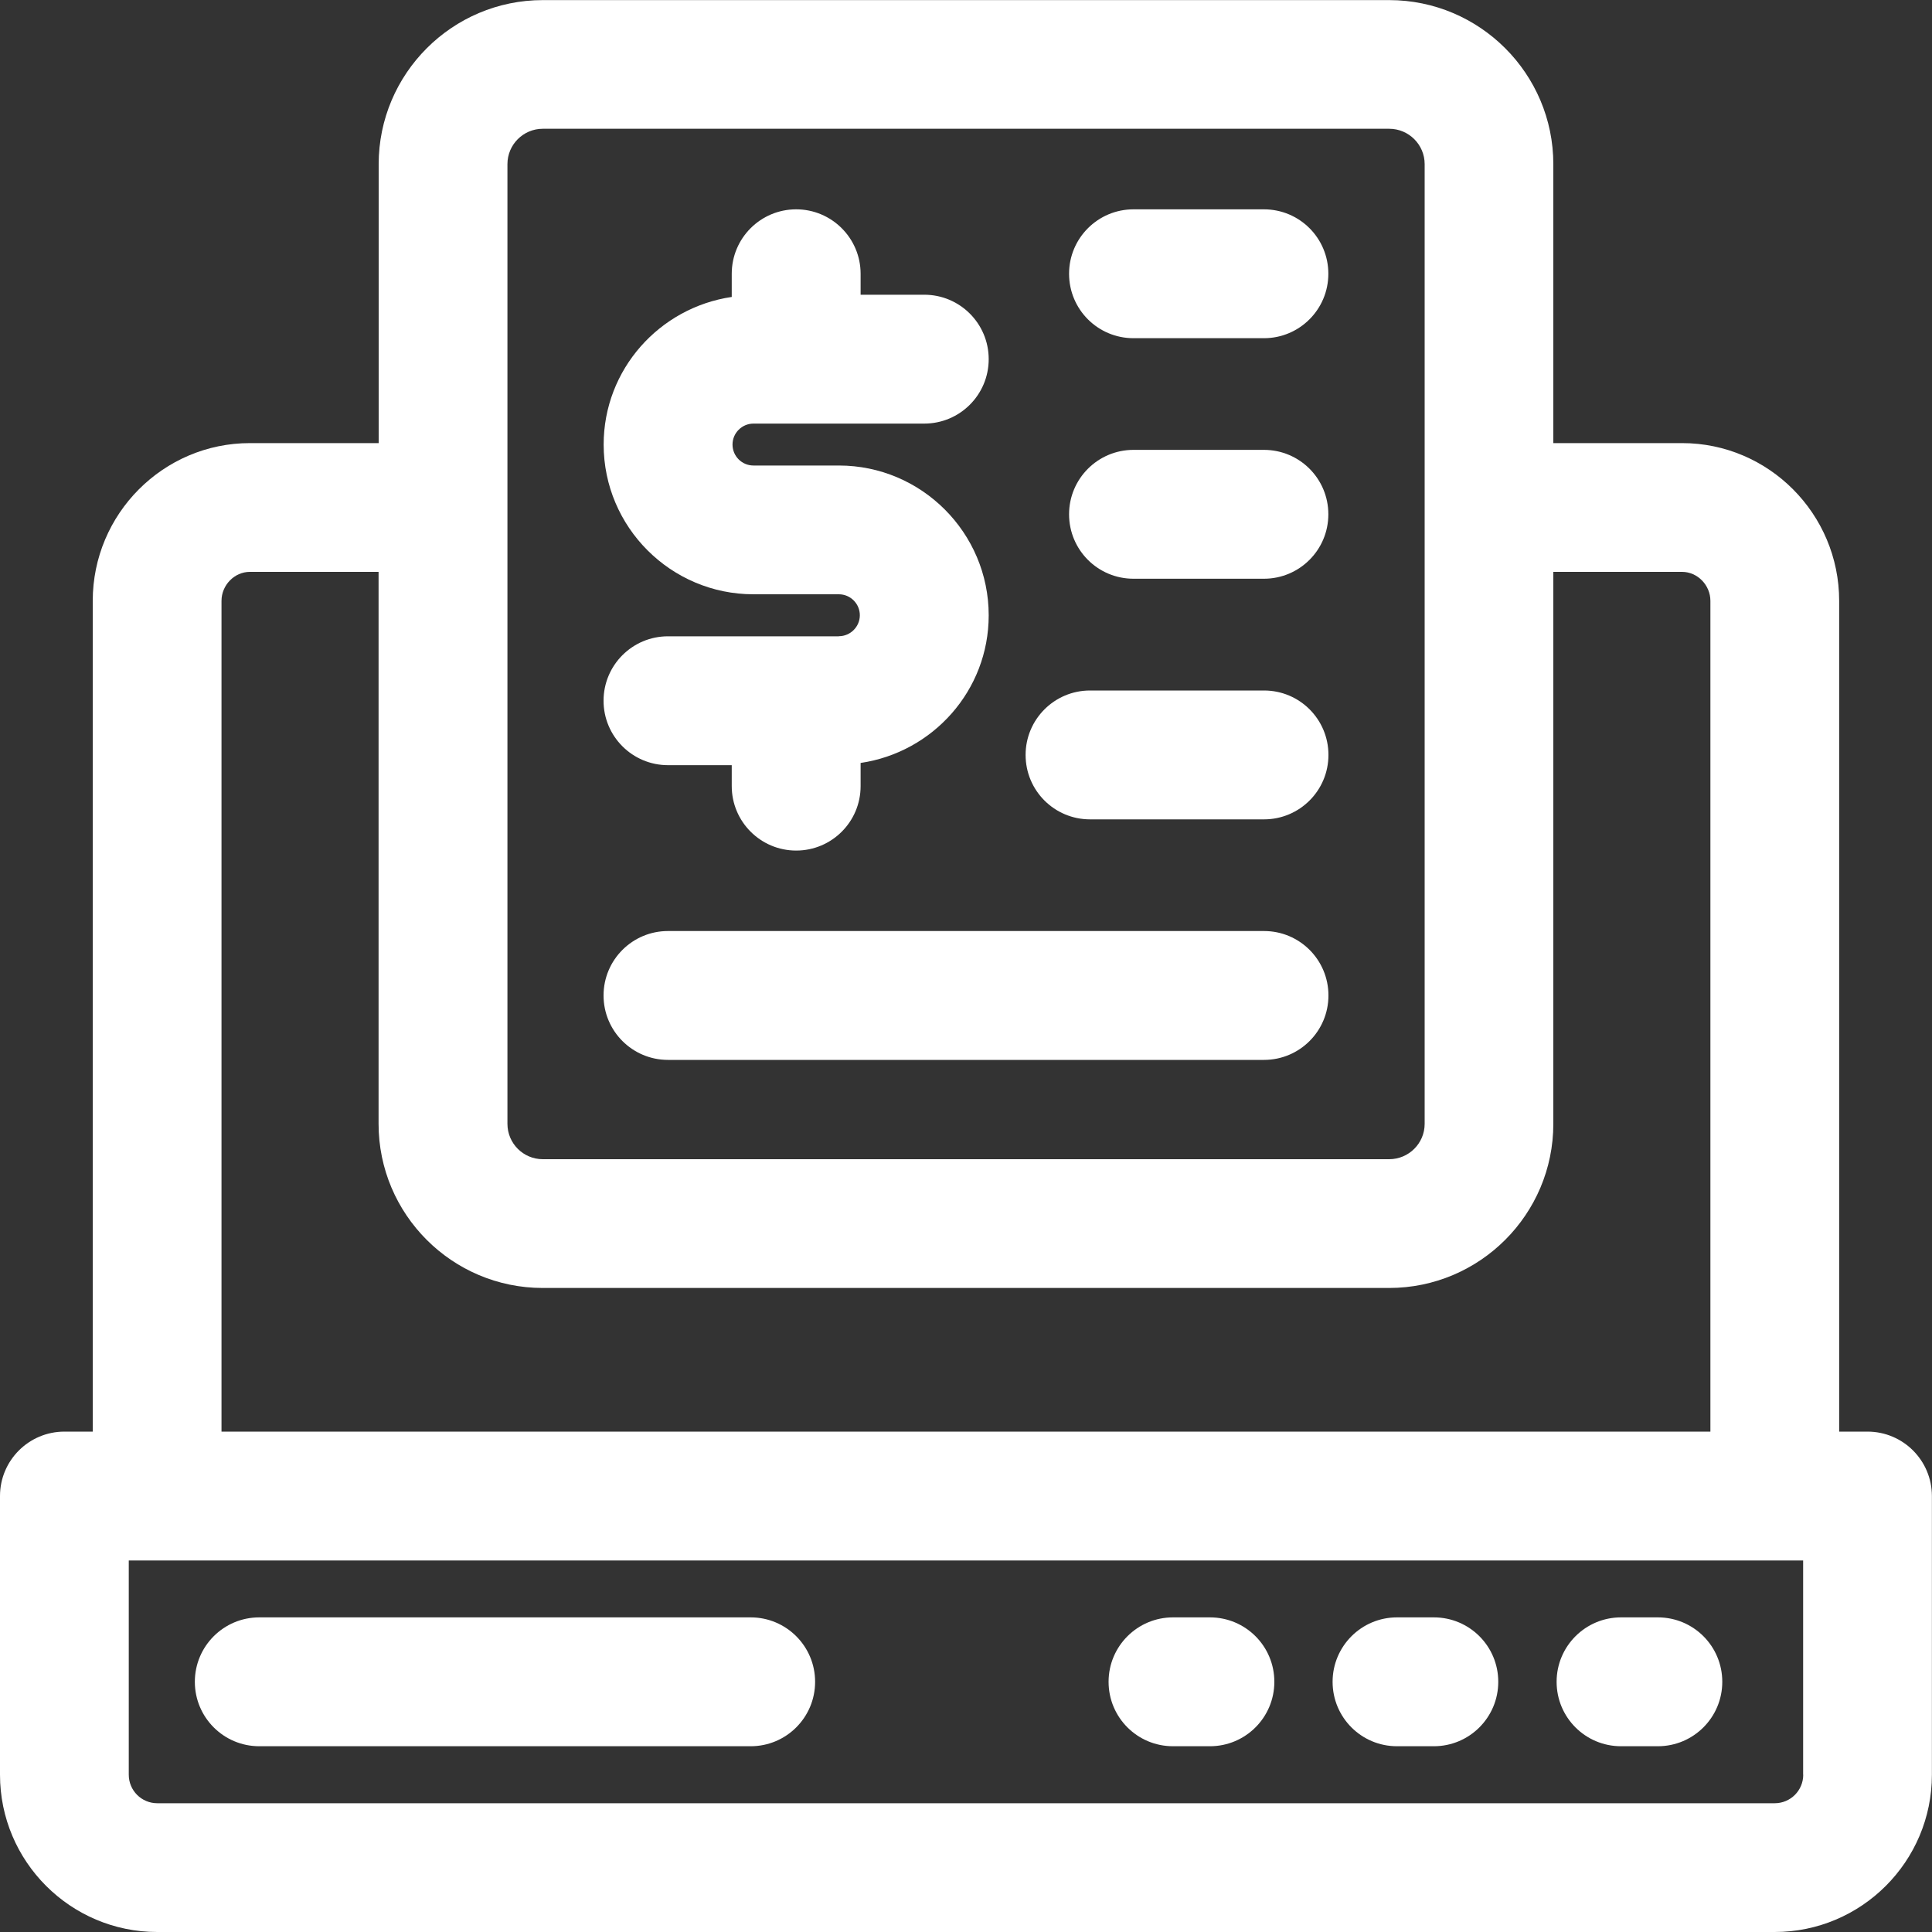 <svg xmlns="http://www.w3.org/2000/svg" id="Camada_1" data-name="Camada 1" viewBox="0 0 200 200"><rect x="0" y="0" width="200" height="200" fill="#333333" stroke="none"/><defs><style>      .cls-1 {        fill: #fff;      }    </style></defs><path class="cls-1" d="M193.33,148.2h-2.94V62.2c0-9-7.3-16.33-16.26-16.33h-13.33v-28.87c0-9.37-7.62-16.99-17-16.99H56.19c-9.37,0-16.99,7.62-16.99,16.99v28.87h-13.33c-8.97,0-16.27,7.33-16.27,16.33v86h-2.93c-3.68,0-6.67,2.98-6.67,6.67v28.85c0,8.98,7.3,16.28,16.28,16.28h167.43c8.98,0,16.28-7.3,16.28-16.28v-28.85c0-3.68-2.98-6.67-6.67-6.67ZM52.53,16.99c0-2.02,1.64-3.66,3.66-3.66h87.62c2.02,0,3.67,1.64,3.67,3.66v99.35c0,2.02-1.65,3.66-3.67,3.66H56.19c-2.02,0-3.66-1.64-3.66-3.66V16.99ZM22.93,62.2c0-1.63,1.34-3,2.93-3h13.33v57.14c0,9.37,7.62,16.99,16.99,16.99h87.62c9.38,0,17-7.62,17-16.99v-57.14h13.33c1.59,0,2.93,1.37,2.93,3v86H22.93V62.2ZM186.67,183.72c0,1.63-1.32,2.95-2.95,2.95H16.28c-1.63,0-2.95-1.32-2.95-2.95v-22.18h173.33v22.18Z"></path><path class="cls-1" d="M26.84,180.77h50.87c3.68,0,6.67-2.98,6.67-6.67s-2.99-6.67-6.67-6.67H26.84c-3.68,0-6.67,2.98-6.67,6.67s2.99,6.67,6.67,6.67Z"></path><path class="cls-1" d="M144.62,180.77h3.81c3.68,0,6.67-2.98,6.67-6.67s-2.98-6.67-6.67-6.67h-3.81c-3.68,0-6.67,2.98-6.67,6.67s2.98,6.67,6.67,6.67Z"></path><path class="cls-1" d="M121.43,180.77h3.82c3.68,0,6.67-2.98,6.67-6.67s-2.98-6.67-6.67-6.67h-3.82c-3.68,0-6.67,2.98-6.67,6.67s2.98,6.67,6.67,6.67Z"></path><path class="cls-1" d="M167.81,180.77h3.81c3.68,0,6.67-2.98,6.67-6.67s-2.98-6.67-6.67-6.67h-3.81c-3.68,0-6.67,2.98-6.67,6.67s2.98,6.67,6.67,6.67Z"></path><path class="cls-1" d="M69.15,109.72h61.7c3.68,0,6.67-2.98,6.67-6.67s-2.98-6.67-6.67-6.67h-61.7c-3.68,0-6.67,2.98-6.67,6.67s2.99,6.67,6.67,6.67Z"></path><path class="cls-1" d="M117.34,35.01h13.5c3.68,0,6.67-2.98,6.67-6.67s-2.98-6.67-6.67-6.67h-13.5c-3.68,0-6.67,2.98-6.67,6.67s2.98,6.67,6.67,6.67Z"></path><path class="cls-1" d="M117.34,59.91h13.5c3.68,0,6.67-2.98,6.67-6.67s-2.98-6.67-6.67-6.67h-13.5c-3.68,0-6.67,2.98-6.67,6.67s2.98,6.67,6.67,6.67Z"></path><path class="cls-1" d="M112.84,84.82h18.01c3.68,0,6.67-2.98,6.67-6.67s-2.98-6.67-6.67-6.67h-18.01c-3.68,0-6.67,2.98-6.67,6.67s2.98,6.67,6.67,6.67Z"></path><path class="cls-1" d="M86.83,65.87h-17.68c-3.68,0-6.67,2.98-6.67,6.67s2.99,6.67,6.67,6.67h6.6v2.17c0,3.68,2.99,6.67,6.67,6.67s6.67-2.98,6.67-6.67v-2.4c7.48-1.1,13.26-7.5,13.26-15.28,0-8.55-6.96-15.51-15.51-15.51h-8.84c-1.2,0-2.17-.97-2.17-2.17s.98-2.17,2.17-2.17h17.68c3.68,0,6.67-2.98,6.67-6.67s-2.99-6.67-6.67-6.67h-6.59v-2.17c0-3.68-2.99-6.67-6.67-6.67s-6.67,2.98-6.67,6.67v2.4c-7.48,1.1-13.26,7.5-13.26,15.28,0,8.55,6.96,15.5,15.51,15.5h8.84c1.2,0,2.17.98,2.17,2.17s-.98,2.17-2.17,2.17Z"></path></svg>